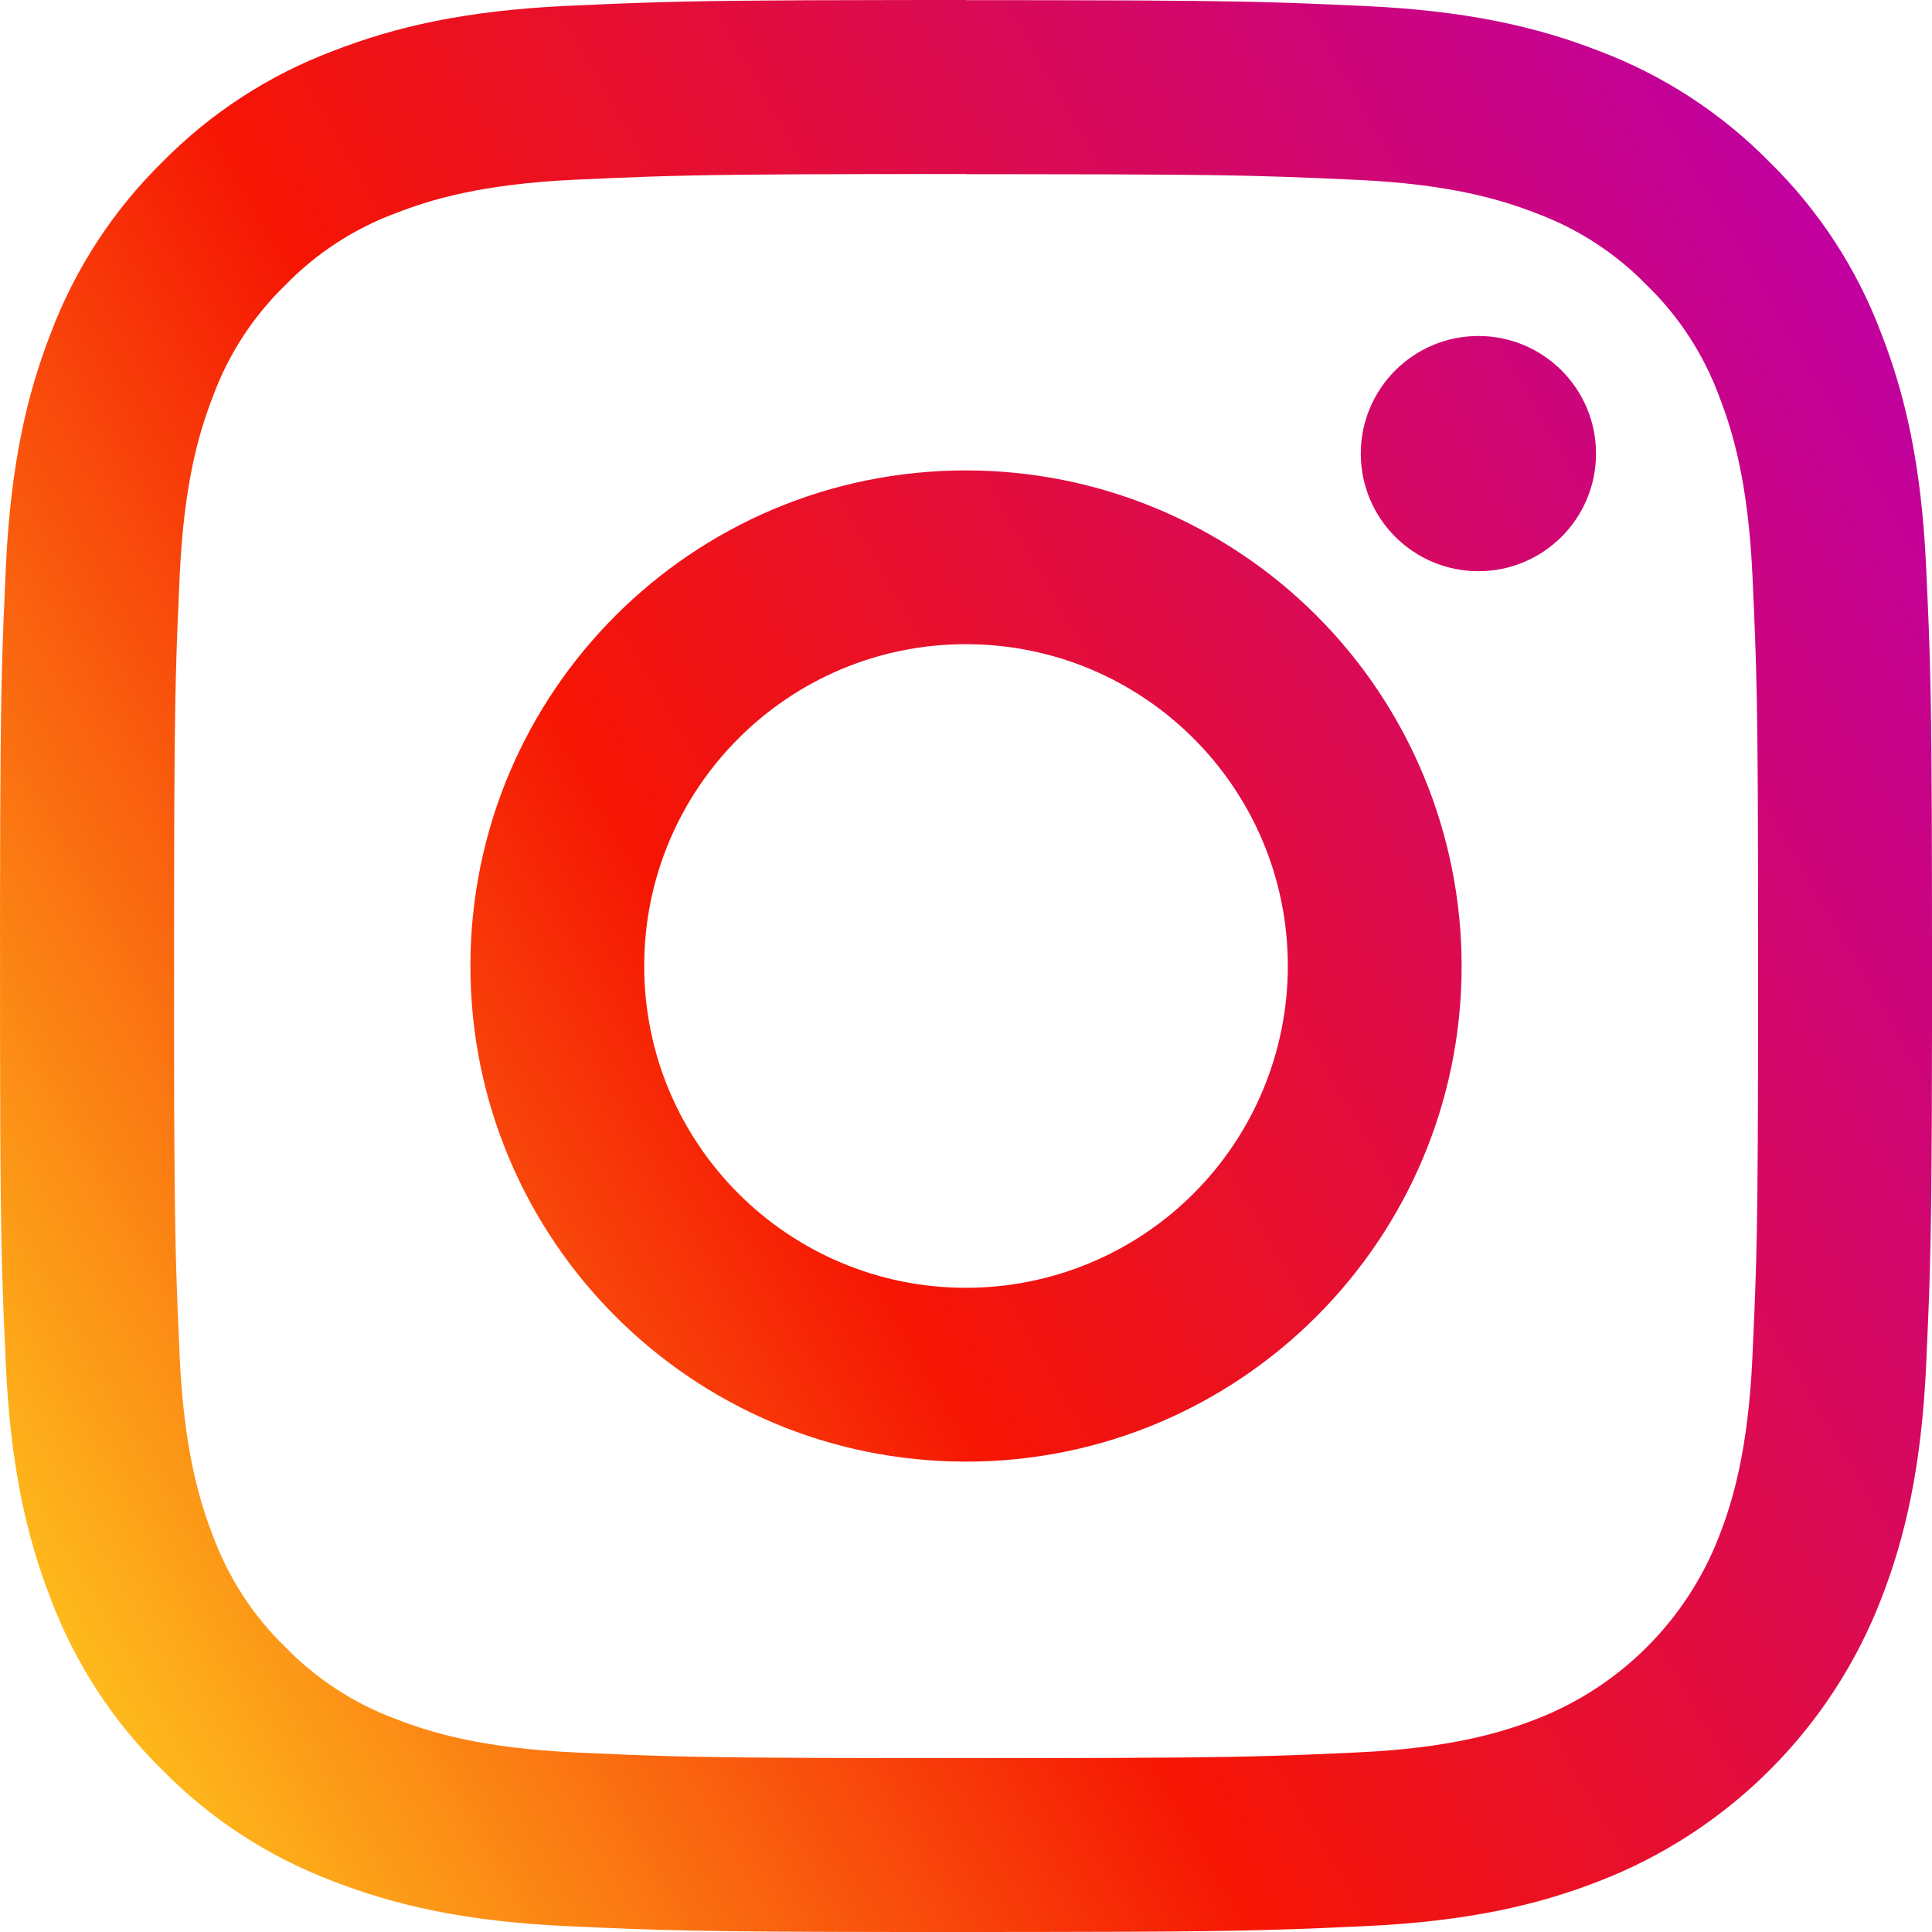 <svg xmlns="http://www.w3.org/2000/svg" width="64" height="64" viewBox="0 0 64 64">
    <defs>
        <linearGradient id="mts4w72vha" x1=".004%" x2="99.996%" y1="78.866%" y2="21.142%">
            <stop offset="0%" stop-color="#FEBB1C"/>
            <stop offset="40%" stop-color="#F61503"/>
            <stop offset="100%" stop-color="#C000A0"/>
        </linearGradient>
    </defs>
    <g fill="none" fill-rule="evenodd">
        <g fill="url(#mts4w72vha)" fill-rule="nonzero">
            <path d="M32.005 0L32 .005h1.721l.398.001.758.001c4.038.006 5.937.028 7.621.082l.305.01.15.005.303.011c.604.023 1.219.05 1.936.083 3.405.155 5.735.696 7.767 1.486 2.136.805 4.071 2.065 5.67 3.694 1.628 1.598 2.887 3.532 3.69 5.667.792 2.032 1.332 4.35 1.488 7.762.028.599.051 1.126.072 1.635l.012.304c.007.202.015.403.021.605l.01.307c.053 1.75.073 3.79.077 8.224v.808l.001.423v3.005c-.005 4.696-.028 6.709-.088 8.534l-.01.303-.012.302-.012.304c-.02.508-.044 1.035-.07 1.632-.156 3.405-.697 5.735-1.488 7.767-1.662 4.3-5.06 7.699-9.36 9.36-2.033.791-4.35 1.33-7.763 1.487-.54.025-1.02.047-1.482.066l-.306.012-.303.011c-1.963.073-3.899.098-8.985.103h-.808L32.89 64H29.884c-6.783-.007-7.969-.051-11.075-.193-3.406-.155-5.736-.696-7.768-1.487-2.136-.804-4.071-2.064-5.67-3.692-1.628-1.6-2.887-3.533-3.692-5.668C.89 50.928.35 48.61.193 45.196c-.027-.6-.051-1.126-.072-1.636l-.012-.304C.033 41.24.006 39.337.001 34.121v-4.237c.004-4.434.025-6.475.078-8.225l.01-.306c.006-.203.013-.403.021-.605l.012-.303c.02-.51.044-1.035.071-1.633.155-3.405.696-5.735 1.486-7.767.804-2.135 2.064-4.07 3.692-5.67 1.6-1.627 3.534-2.887 5.67-3.69 2.032-.79 4.357-1.336 7.77-1.492.599-.027 1.126-.051 1.636-.072L20.75.11l.152-.005.302-.011C23.072.029 25.06.006 29.887.001L32.005 0zm0 5.765h-1.72l-.396.001h-.754c-4.017.007-5.847.028-7.516.082l-.302.01c-.703.025-1.4.055-2.243.094-3.12.142-4.814.663-5.942 1.101-1.392.512-2.65 1.33-3.684 2.394-1.064 1.034-1.882 2.292-2.394 3.684-.439 1.128-.96 2.822-1.102 5.942-.03.662-.055 1.234-.077 1.79l-.011.302-.01.3-.01.304c-.053 1.68-.072 3.584-.077 7.735v.78l-.001.409v3.809c.005 4.025.024 5.936.073 7.58l.01.306.01.302.005.15.011.303c.022.555.047 1.127.077 1.79.143 3.12.663 4.814 1.102 5.942.512 1.391 1.33 2.65 2.394 3.683 1.033 1.064 2.292 1.882 3.684 2.394 1.128.438 2.822.96 5.942 1.101.663.03 1.234.056 1.79.078l.302.011.301.01.304.01c1.731.054 3.7.073 8.118.077l1.229.001h3.003c4.29-.005 6.27-.023 7.965-.073l.306-.01.302-.01.15-.005.303-.011c.555-.022 1.127-.047 1.79-.078 3.119-.142 4.814-.663 5.942-1.1 2.79-1.078 4.995-3.284 6.073-6.073.438-1.128.959-2.823 1.1-5.942.144-3.134.182-4.23.187-11.211v-3.438c-.005-6.982-.043-8.078-.186-11.211-.142-3.12-.663-4.814-1.101-5.942-.513-1.392-1.331-2.65-2.395-3.684-1.033-1.063-2.292-1.881-3.684-2.394-1.128-.438-2.822-.959-5.942-1.101-.844-.038-1.54-.07-2.243-.094l-.302-.01c-1.82-.06-3.833-.079-8.667-.082H32l.005-.006zM32 15.583c4.354 0 8.53 1.729 11.61 4.808 3.078 3.079 4.808 7.255 4.808 11.61 0 9.066-7.35 16.417-16.418 16.417-9.067 0-16.417-7.35-16.417-16.418 0-9.067 7.35-16.417 16.417-16.417zm0 5.756c-5.888 0-10.66 4.773-10.66 10.661S26.111 42.66 32 42.66c2.827 0 5.539-1.122 7.538-3.122 2-1.999 3.123-4.71 3.123-7.538 0-5.888-4.773-10.66-10.66-10.66zM48.974 11.13c2.152 0 3.896 1.745 3.896 3.896 0 2.152-1.744 3.896-3.896 3.896-2.151 0-3.896-1.744-3.896-3.896 0-2.151 1.745-3.896 3.896-3.896z"/>
        </g>
    </g>
</svg>
